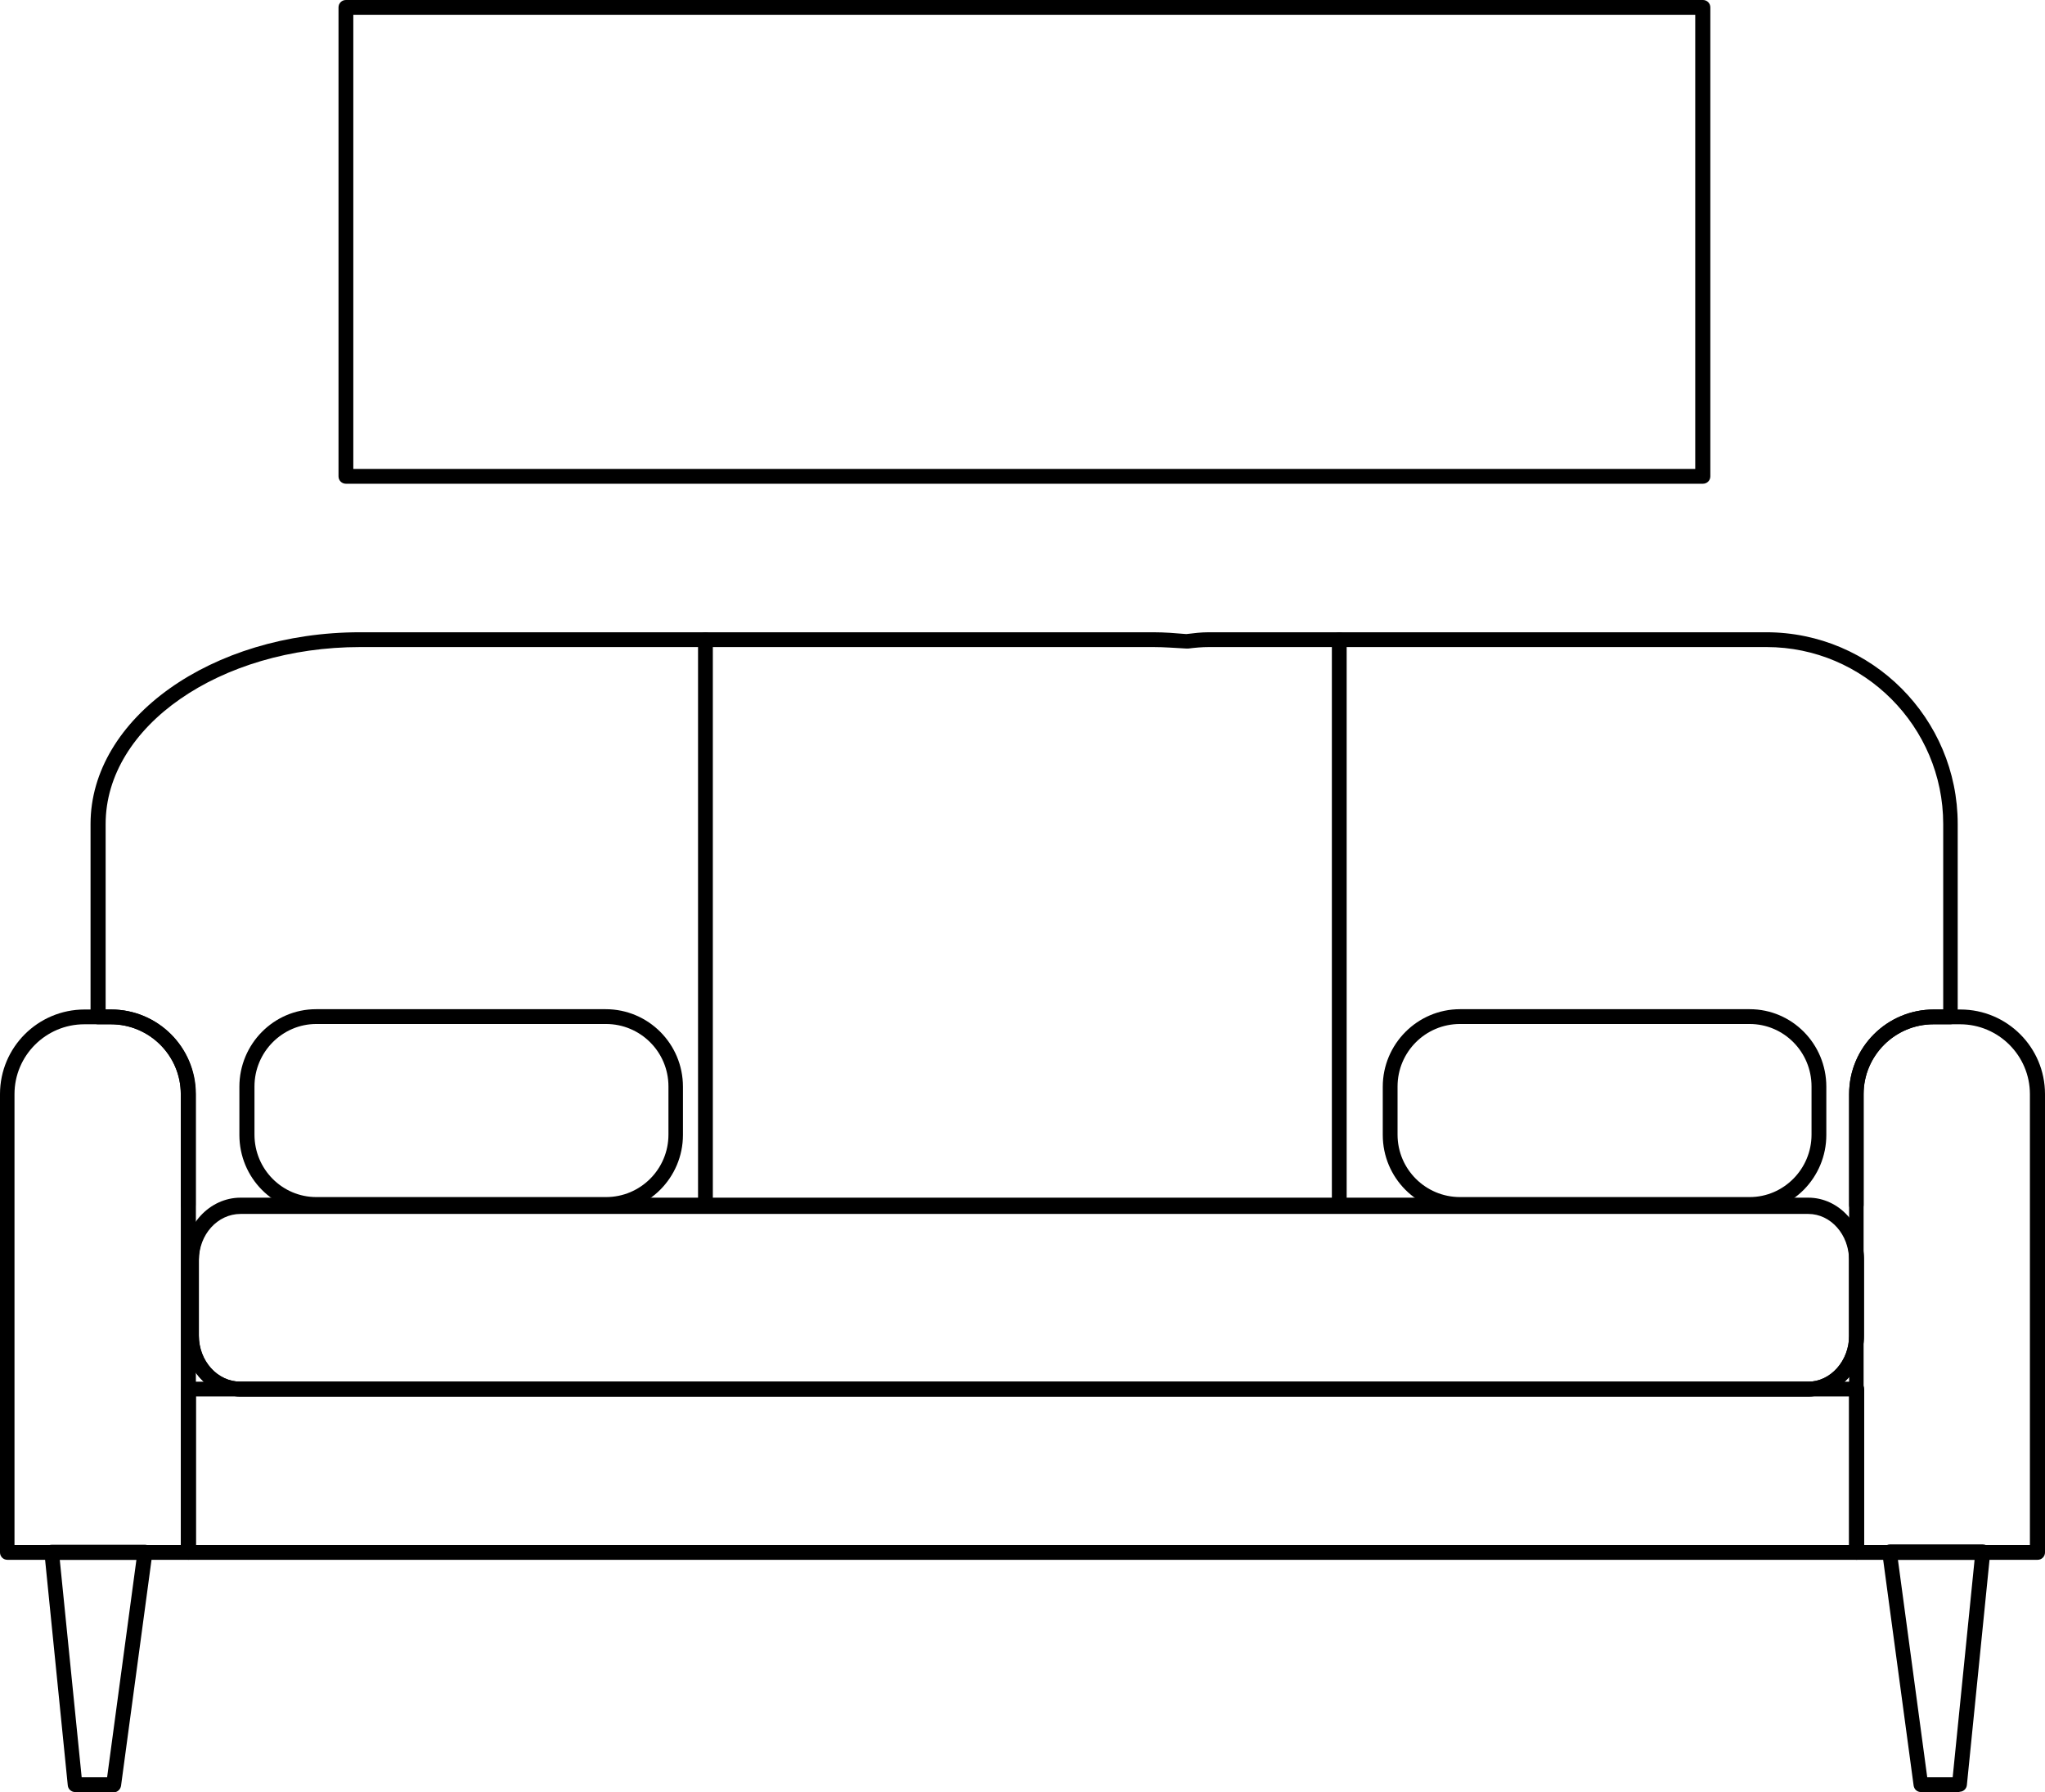 <?xml version="1.0" encoding="UTF-8"?>
<svg id="Layer_2" data-name="Layer 2" xmlns="http://www.w3.org/2000/svg" viewBox="0 0 69.11 60.57">
  <g id="_Ñëîé_1" data-name="Ñëîé 1">
    <g>
      <path class="cls-1" d="M62.74,52.72H6.37c-.14,0-.25-.11-.25-.25v-5.52c0-.14.11-.25.25-.25h56.38c.14,0,.25.11.25.25v5.52c0,.14-.11.25-.25.25ZM6.62,52.22h55.87v-5.02H6.62v5.02Z"/>
      <path class="cls-1" d="M66.22,60.57h-1.3c-.13,0-.23-.09-.25-.22l-1.06-7.86c-.01-.07.01-.14.06-.2.05-.05.12-.09.19-.09h3.15c.07,0,.14.03.19.08.05.05.07.12.06.19l-.79,7.86c-.01.13-.12.23-.25.23ZM65.13,60.07h.86l.74-7.35h-2.59l.99,7.35Z"/>
      <path class="cls-1" d="M3.84,60.57h-1.3c-.13,0-.24-.1-.25-.23l-.79-7.86c0-.07.02-.14.06-.19.05-.05.11-.08.19-.08h3.15c.07,0,.14.03.19.09.05.06.07.13.06.2l-1.06,7.86c-.02.12-.12.22-.25.22ZM2.76,60.07h.86l.99-7.35h-2.59l.74,7.35Z"/>
      <path class="cls-1" d="M61.11,47.2H8.13c-1.05,0-1.91-.93-1.91-2.07v-2.58c0-1.14.86-2.07,1.91-2.07h52.98c1.04,0,1.88.93,1.88,2.07v2.58c0,1.14-.84,2.07-1.88,2.07ZM8.13,40.98c-.78,0-1.41.7-1.41,1.57v2.58c0,.87.63,1.57,1.41,1.57h52.98c.76,0,1.38-.7,1.38-1.57v-2.58c0-.87-.62-1.57-1.38-1.57H8.13Z"/>
      <path class="cls-1" d="M61.11,47.2H8.13c-1.05,0-1.91-.92-1.91-2.04v-2.56c0-1.14.86-2.07,1.91-2.07h52.98c1.04,0,1.88.93,1.88,2.07v2.56c0,1.13-.84,2.04-1.88,2.04ZM8.13,41.03c-.78,0-1.41.7-1.41,1.57v2.56c0,.85.63,1.54,1.41,1.54h52.98c.75,0,1.38-.71,1.38-1.54v-2.56c0-.87-.62-1.57-1.38-1.57H8.13Z"/>
      <path class="cls-1" d="M68.86,52.72h-6.12c-.14,0-.25-.11-.25-.25v-15.49c0-1.58,1.28-2.86,2.86-2.86h.9c1.58,0,2.86,1.28,2.86,2.86v15.49c0,.14-.11.25-.25.25ZM62.99,52.22h5.61v-15.24c0-1.3-1.06-2.36-2.36-2.36h-.9c-1.3,0-2.36,1.06-2.36,2.36v15.24Z"/>
      <path class="cls-1" d="M6.37,52.72H.25c-.14,0-.25-.11-.25-.25v-15.49c0-1.58,1.28-2.86,2.86-2.86h.9c1.58,0,2.86,1.28,2.86,2.86v15.49c0,.14-.11.25-.25.25ZM.5,52.22h5.61v-15.24c0-1.3-1.06-2.36-2.36-2.36h-.9c-1.3,0-2.36,1.06-2.36,2.36v15.24Z"/>
      <path class="cls-1" d="M62.74,40.98c-.14,0-.25-.11-.25-.25v-3.75c0-1.58,1.28-2.86,2.86-2.86h.32v-6.27c0-3.29-2.68-5.98-5.97-5.98h-18.84c-.24,0-.46.02-.7.05h-.07c-.39-.02-.74-.05-1.11-.05H12.18c-4.75,0-8.61,2.68-8.61,5.98v6.27h.18c1.58,0,2.86,1.28,2.86,2.86v3.75c0,.14-.11.25-.25.25s-.25-.11-.25-.25v-3.75c0-1.3-1.06-2.36-2.36-2.36h-.44c-.14,0-.25-.11-.25-.25v-6.52c0-3.57,4.09-6.48,9.11-6.48h26.8c.39,0,.75.03,1.11.06h.02c.25-.03.49-.06.75-.06h18.84c3.57,0,6.47,2.91,6.47,6.48v6.52c0,.14-.11.25-.25.25h-.57c-1.3,0-2.36,1.06-2.36,2.36v3.75c0,.14-.11.25-.25.25Z"/>
      <path class="cls-1" d="M57.55,16.35H11.69c-.14,0-.25-.11-.25-.25V.25c0-.14.11-.25.25-.25h45.86c.14,0,.25.11.25.25v15.85c0,.14-.11.25-.25.25ZM11.94,15.85h45.35V.5H11.94v15.35Z"/>
      <path class="cls-1" d="M23.84,40.98c-.14,0-.25-.11-.25-.25v-19.11c0-.14.11-.25.25-.25s.25.11.25.25v19.11c0,.14-.11.25-.25.25Z"/>
      <path class="cls-1" d="M45.26,40.98c-.14,0-.25-.11-.25-.25v-19.11c0-.14.11-.25.25-.25s.25.11.25.25v19.11c0,.14-.11.25-.25.25Z"/>
      <path class="cls-1" d="M20.47,40.98h-9.79c-1.43,0-2.59-1.17-2.59-2.62v-1.63c0-1.44,1.16-2.62,2.59-2.62h9.79c1.44,0,2.61,1.17,2.61,2.62v1.63c0,1.44-1.17,2.62-2.61,2.62ZM10.69,34.61c-1.15,0-2.09.95-2.09,2.11v1.63c0,1.17.94,2.11,2.09,2.11h9.79c1.17,0,2.11-.95,2.11-2.11v-1.63c0-1.17-.95-2.11-2.11-2.11h-9.79Z"/>
      <path class="cls-1" d="M59.13,40.98h-9.79c-1.44,0-2.61-1.17-2.61-2.62v-1.63c0-1.44,1.17-2.62,2.61-2.62h9.79c1.43,0,2.59,1.17,2.59,2.62v1.63c0,1.44-1.16,2.62-2.59,2.62ZM49.34,34.61c-1.17,0-2.11.95-2.11,2.11v1.63c0,1.17.95,2.11,2.11,2.11h9.79c1.15,0,2.09-.95,2.09-2.11v-1.63c0-1.17-.94-2.11-2.09-2.11h-9.79Z"/>
    </g>
  </g>
</svg>
